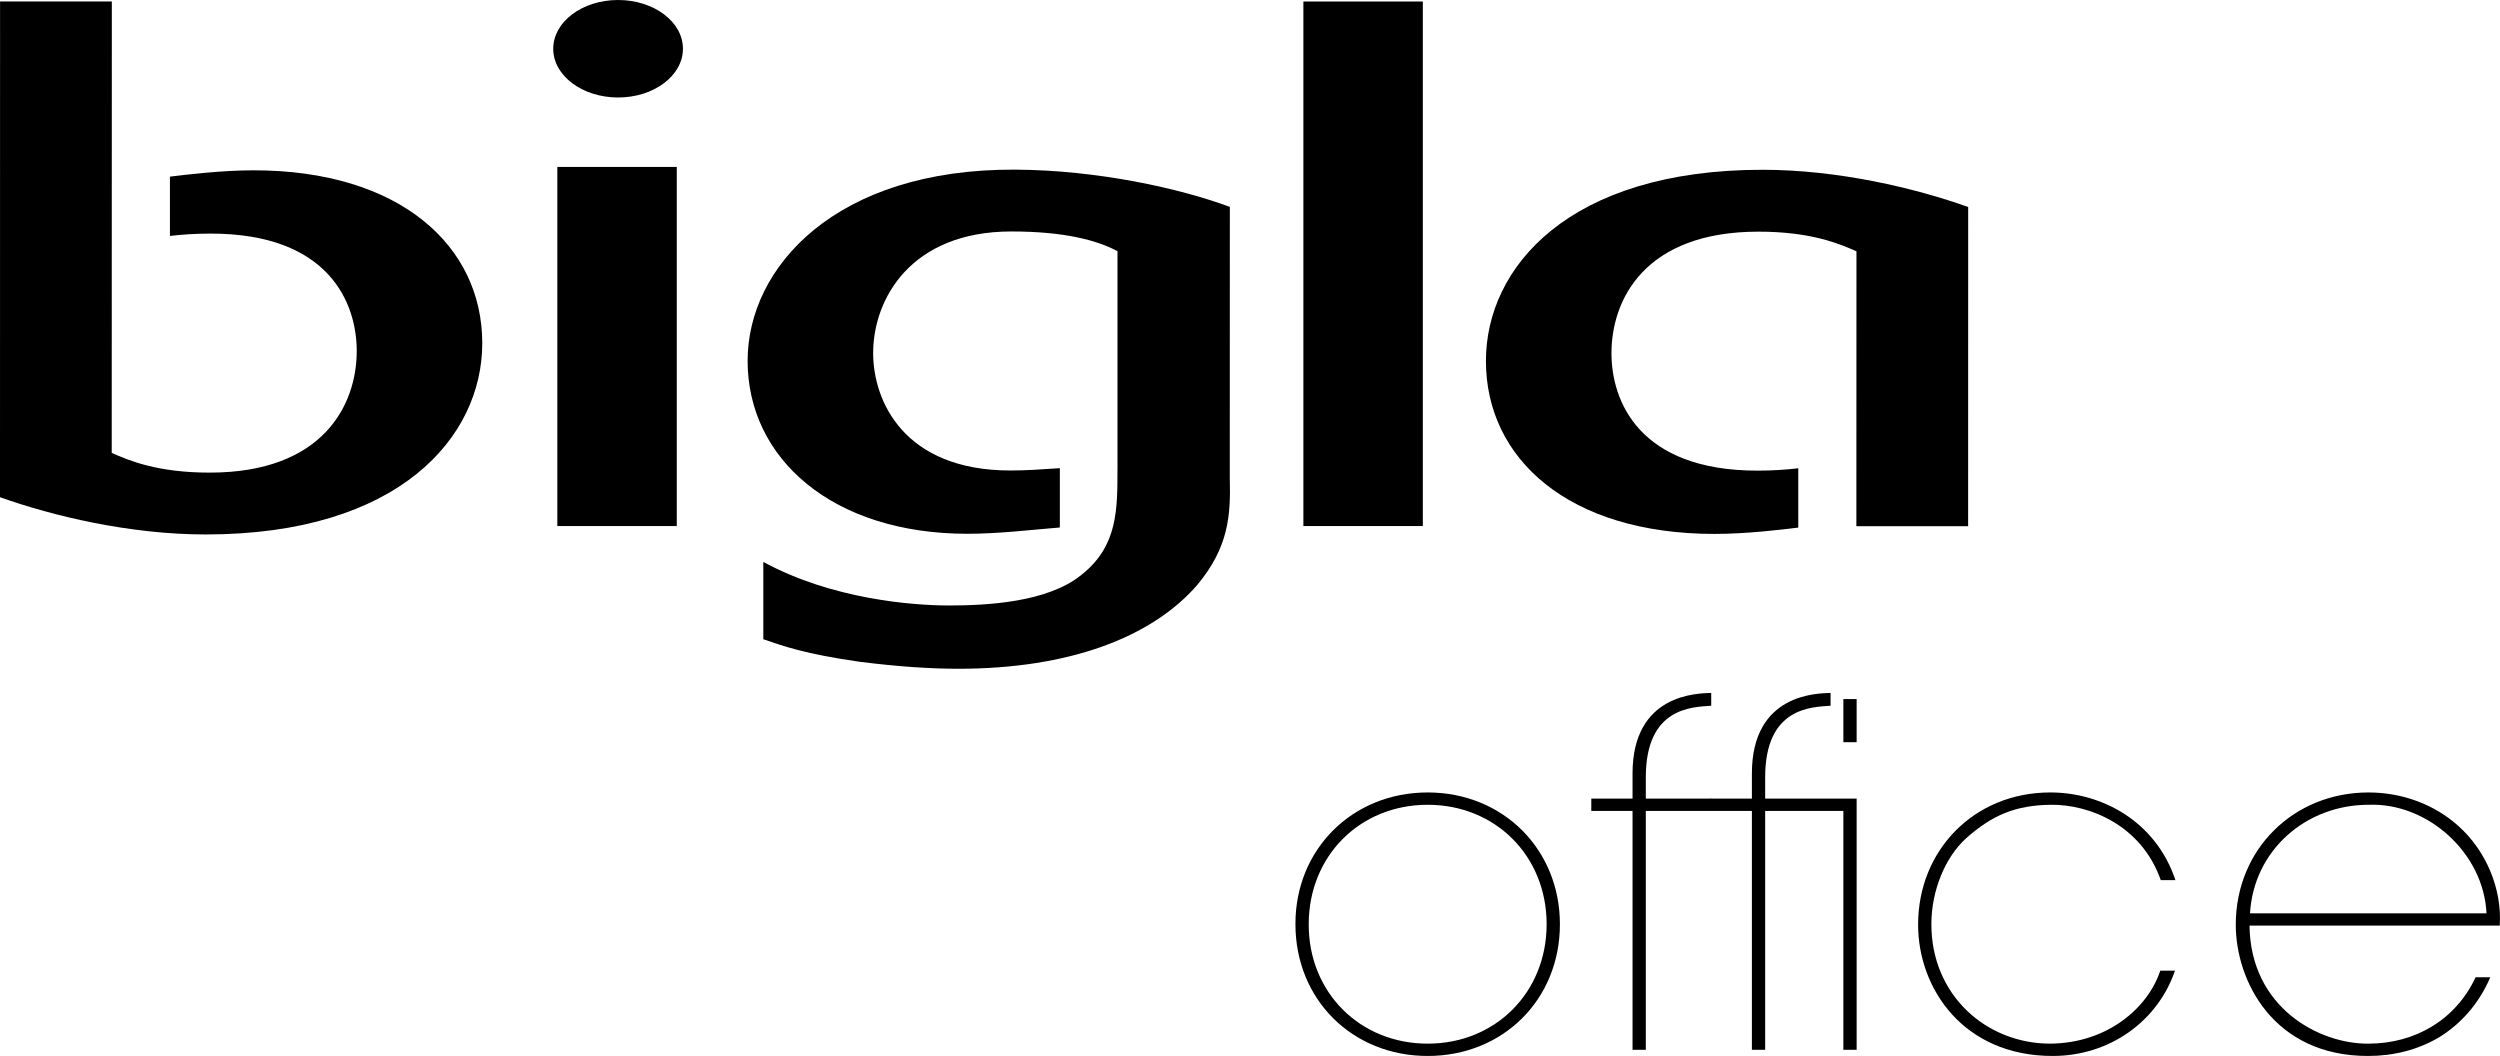 <?xml version="1.0" encoding="UTF-8"?><svg id="Ebene_1" xmlns="http://www.w3.org/2000/svg" viewBox="0 0 283.465 119.733"><path d="m77.436,5.527c0,3.051-3.291,5.527-7.353,5.527s-7.355-2.476-7.355-5.527,3.293-5.527,7.355-5.527,7.353,2.476,7.353,5.527"/><rect x="63.194" y="18.928" width="13.542" height="40.718"/><rect x="147.786" y=".172" width="13.543" height="59.475"/><path d="m210.485,59.662h12.673l.007-36.188c-6.018-2.153-14.751-4.224-23.314-4.224-21.994,0-31.368,11.077-31.368,21.682,0,11.077,9.374,19.607,25.928,19.607,3.586,0,7.525-.476,9.487-.716v-6.727c-1.361.161-2.898.268-4.631.268-13.423,0-16.55-7.889-16.55-13.309,0-6.137,3.823-13.788,16.668-13.788,5.905,0,9.144,1.35,11.111,2.231l-.01,31.165Z"/><path d="m12.681.168H.007l-.007,56.207c6.019,2.149,14.752,4.225,23.315,4.225,21.992,0,31.367-11.082,31.367-21.682,0-11.077-9.375-19.607-25.927-19.607-3.586,0-7.524.48-9.487.716v6.727c1.359-.166,2.899-.268,4.63-.268,13.422,0,16.551,7.889,16.551,13.309,0,6.137-3.823,13.793-16.669,13.793-5.904,0-9.144-1.358-11.112-2.236l.012-51.185Z"/><path d="m126.706,53.155c-.009,4.546.065,8.77-4.103,12.038-3.821,3.11-10.712,3.46-14.995,3.46-4.164,0-13.305-.716-21.059-4.94v8.766c2.314.795,4.744,1.672,10.88,2.55,4.394.56,8.097.799,11.22.799,12.503,0,21.879-3.507,27.089-9.486,3.587-4.307,3.818-7.893,3.7-12.195l.008-30.688c-5.605-2.082-14.926-4.172-24.309-4.224-20.402-.119-30.369,11.08-30.369,21.677,0,11.085,9.617,19.612,24.929,19.612,3.589,0,7.506-.48,10.473-.713v-6.727c-2.355.161-3.89.263-5.61.263-12.076,0-15.558-7.888-15.558-13.308,0-6.137,4.265-13.794,15.674-13.794,5.904,0,9.671.968,12.031,2.237v24.673Z"/><path d="m148.391,104.847c0,7.684,5.803,13.488,13.488,13.488s13.487-5.804,13.487-13.542-5.803-13.543-13.487-13.543-13.488,5.804-13.488,13.543v.054Zm-1.506-.109c0-8.436,6.449-14.885,14.994-14.885s14.993,6.449,14.993,14.94c0,8.544-6.449,14.939-14.993,14.939s-14.994-6.395-14.994-14.939v-.055Z"/><path d="m185.107,91.949h-4.676v-1.397h4.676v-2.848c0-9.081,7.415-9.081,8.921-9.136v1.452c-2.15.16-7.416.16-7.416,8.114v2.418h7.416v1.397h-7.416v27.084h-1.505v-27.084Z"/><path d="m209.012,79.267h1.505v4.891h-1.505v-4.891Zm-8.867,12.682v27.084h-1.505v-27.084h-4.676v-1.397h4.676v-2.848c0-9.081,7.415-9.081,8.921-9.136v1.452c-2.15.16-7.416.16-7.416,8.114v2.418h10.372v28.481h-1.505v-27.084h-8.867Z"/><path d="m246.613,110.059c-1.988,5.804-7.47,9.673-13.865,9.673-10.157,0-15.263-7.685-15.263-14.885,0-8.437,6.342-14.994,14.994-14.994,5.804,0,11.93,3.225,14.187,9.942h-1.666c-2.203-6.287-8.168-8.599-12.467-8.545-4.031.054-6.663,1.183-9.62,3.815-2.311,2.097-3.923,5.858-3.923,9.728,0,8.06,6.234,13.542,13.488,13.542,6.449-.054,11.07-4.031,12.467-8.276h1.666Z"/><path d="m281.934,103.557c-.322-6.879-6.718-12.575-13.381-12.306-7.04,0-13.005,5.105-13.435,12.306h26.816Zm-26.87,1.397c.109,9.297,7.9,13.435,13.489,13.381,5.266,0,9.887-2.687,12.144-7.524h1.667c-1.291,3.01-3.333,5.267-5.751,6.772-2.418,1.451-5.212,2.149-8.115,2.149-10.748,0-14.993-8.545-14.993-14.885,0-8.545,6.557-14.993,15.048-14.993,3.815,0,7.469,1.343,10.209,3.815,3.117,2.794,4.945,7.094,4.676,11.285h-28.375Z"/></svg>
